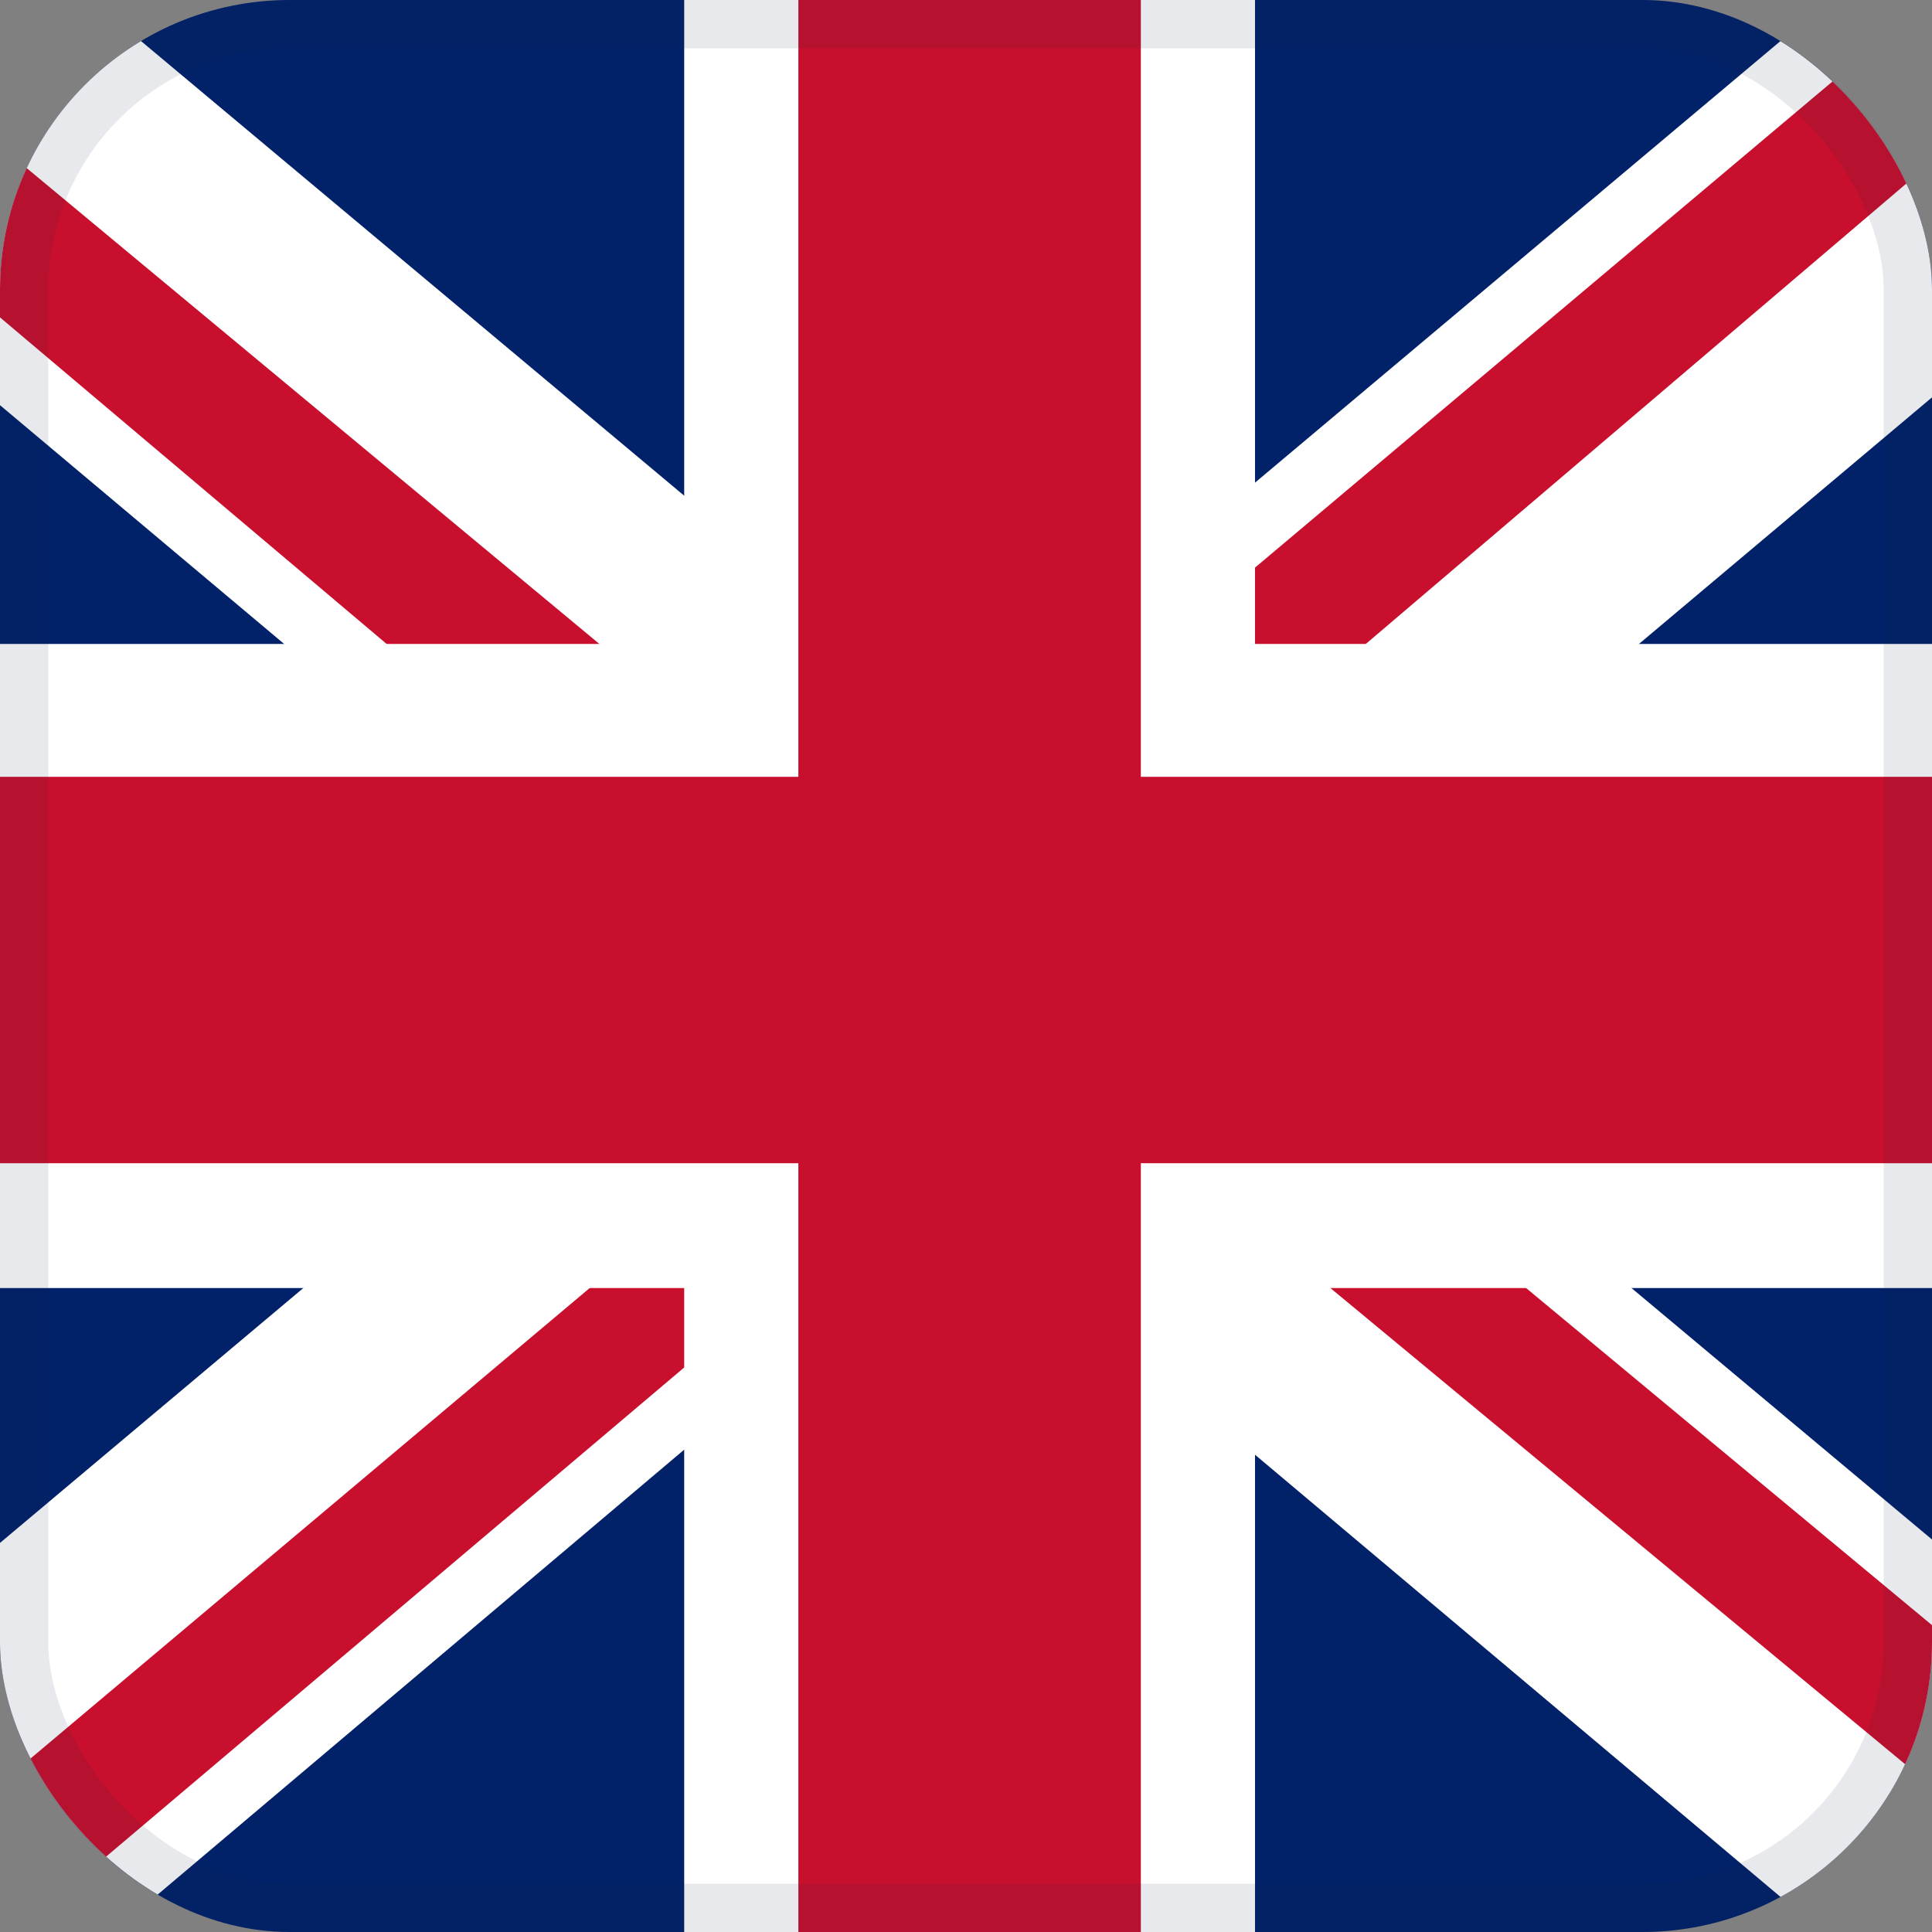 <?xml version="1.0" encoding="UTF-8"?>
<svg xmlns="http://www.w3.org/2000/svg" width="22" height="22" viewBox="0 0 22 22" fill="none">
  <rect x="0" y="0" width="22" height="22" fill="#808080" stroke="none"/>
  <g clip-path="url(#clip0_109_2523)">
    <path d="M-2 0H24V22H-2V0Z" fill="#012169"></path>
    <path d="M1.047 0L10.959 8.296L20.831 0H24V2.842L14.25 11.046L24 19.204V22H20.75L11 13.796L1.291 22H-2V19.25L7.709 11.092L-2 2.933V0H1.047Z" fill="white"></path>
    <path d="M15.225 12.879L24 20.167V22L12.991 12.879H15.225ZM7.75 13.796L7.994 15.4L0.194 22H-2L7.75 13.796ZM24 0V0.138L13.884 8.754L13.966 6.737L21.969 0H24ZM-2 0L7.709 8.067H5.272L-2 1.925V0Z" fill="#C8102E"></path>
    <path d="M7.791 0V22H14.291V0H7.791ZM-2 7.333V14.667H24V7.333H-2Z" fill="white"></path>
    <path d="M-2 8.846V13.246H24V8.846H-2ZM9.091 0V22H12.991V0H9.091Z" fill="#C8102E"></path>
  </g>
  <rect x="0.275" y="0.275" width="21.45" height="21.45" rx="3.025" stroke="#1C2344" stroke-opacity="0.1" stroke-width="0.55"></rect>
  <defs>
    <clipPath id="clip0_109_2523">
      <rect width="22" height="22" rx="3.3" fill="white"></rect>
    </clipPath>
  </defs>
</svg>
